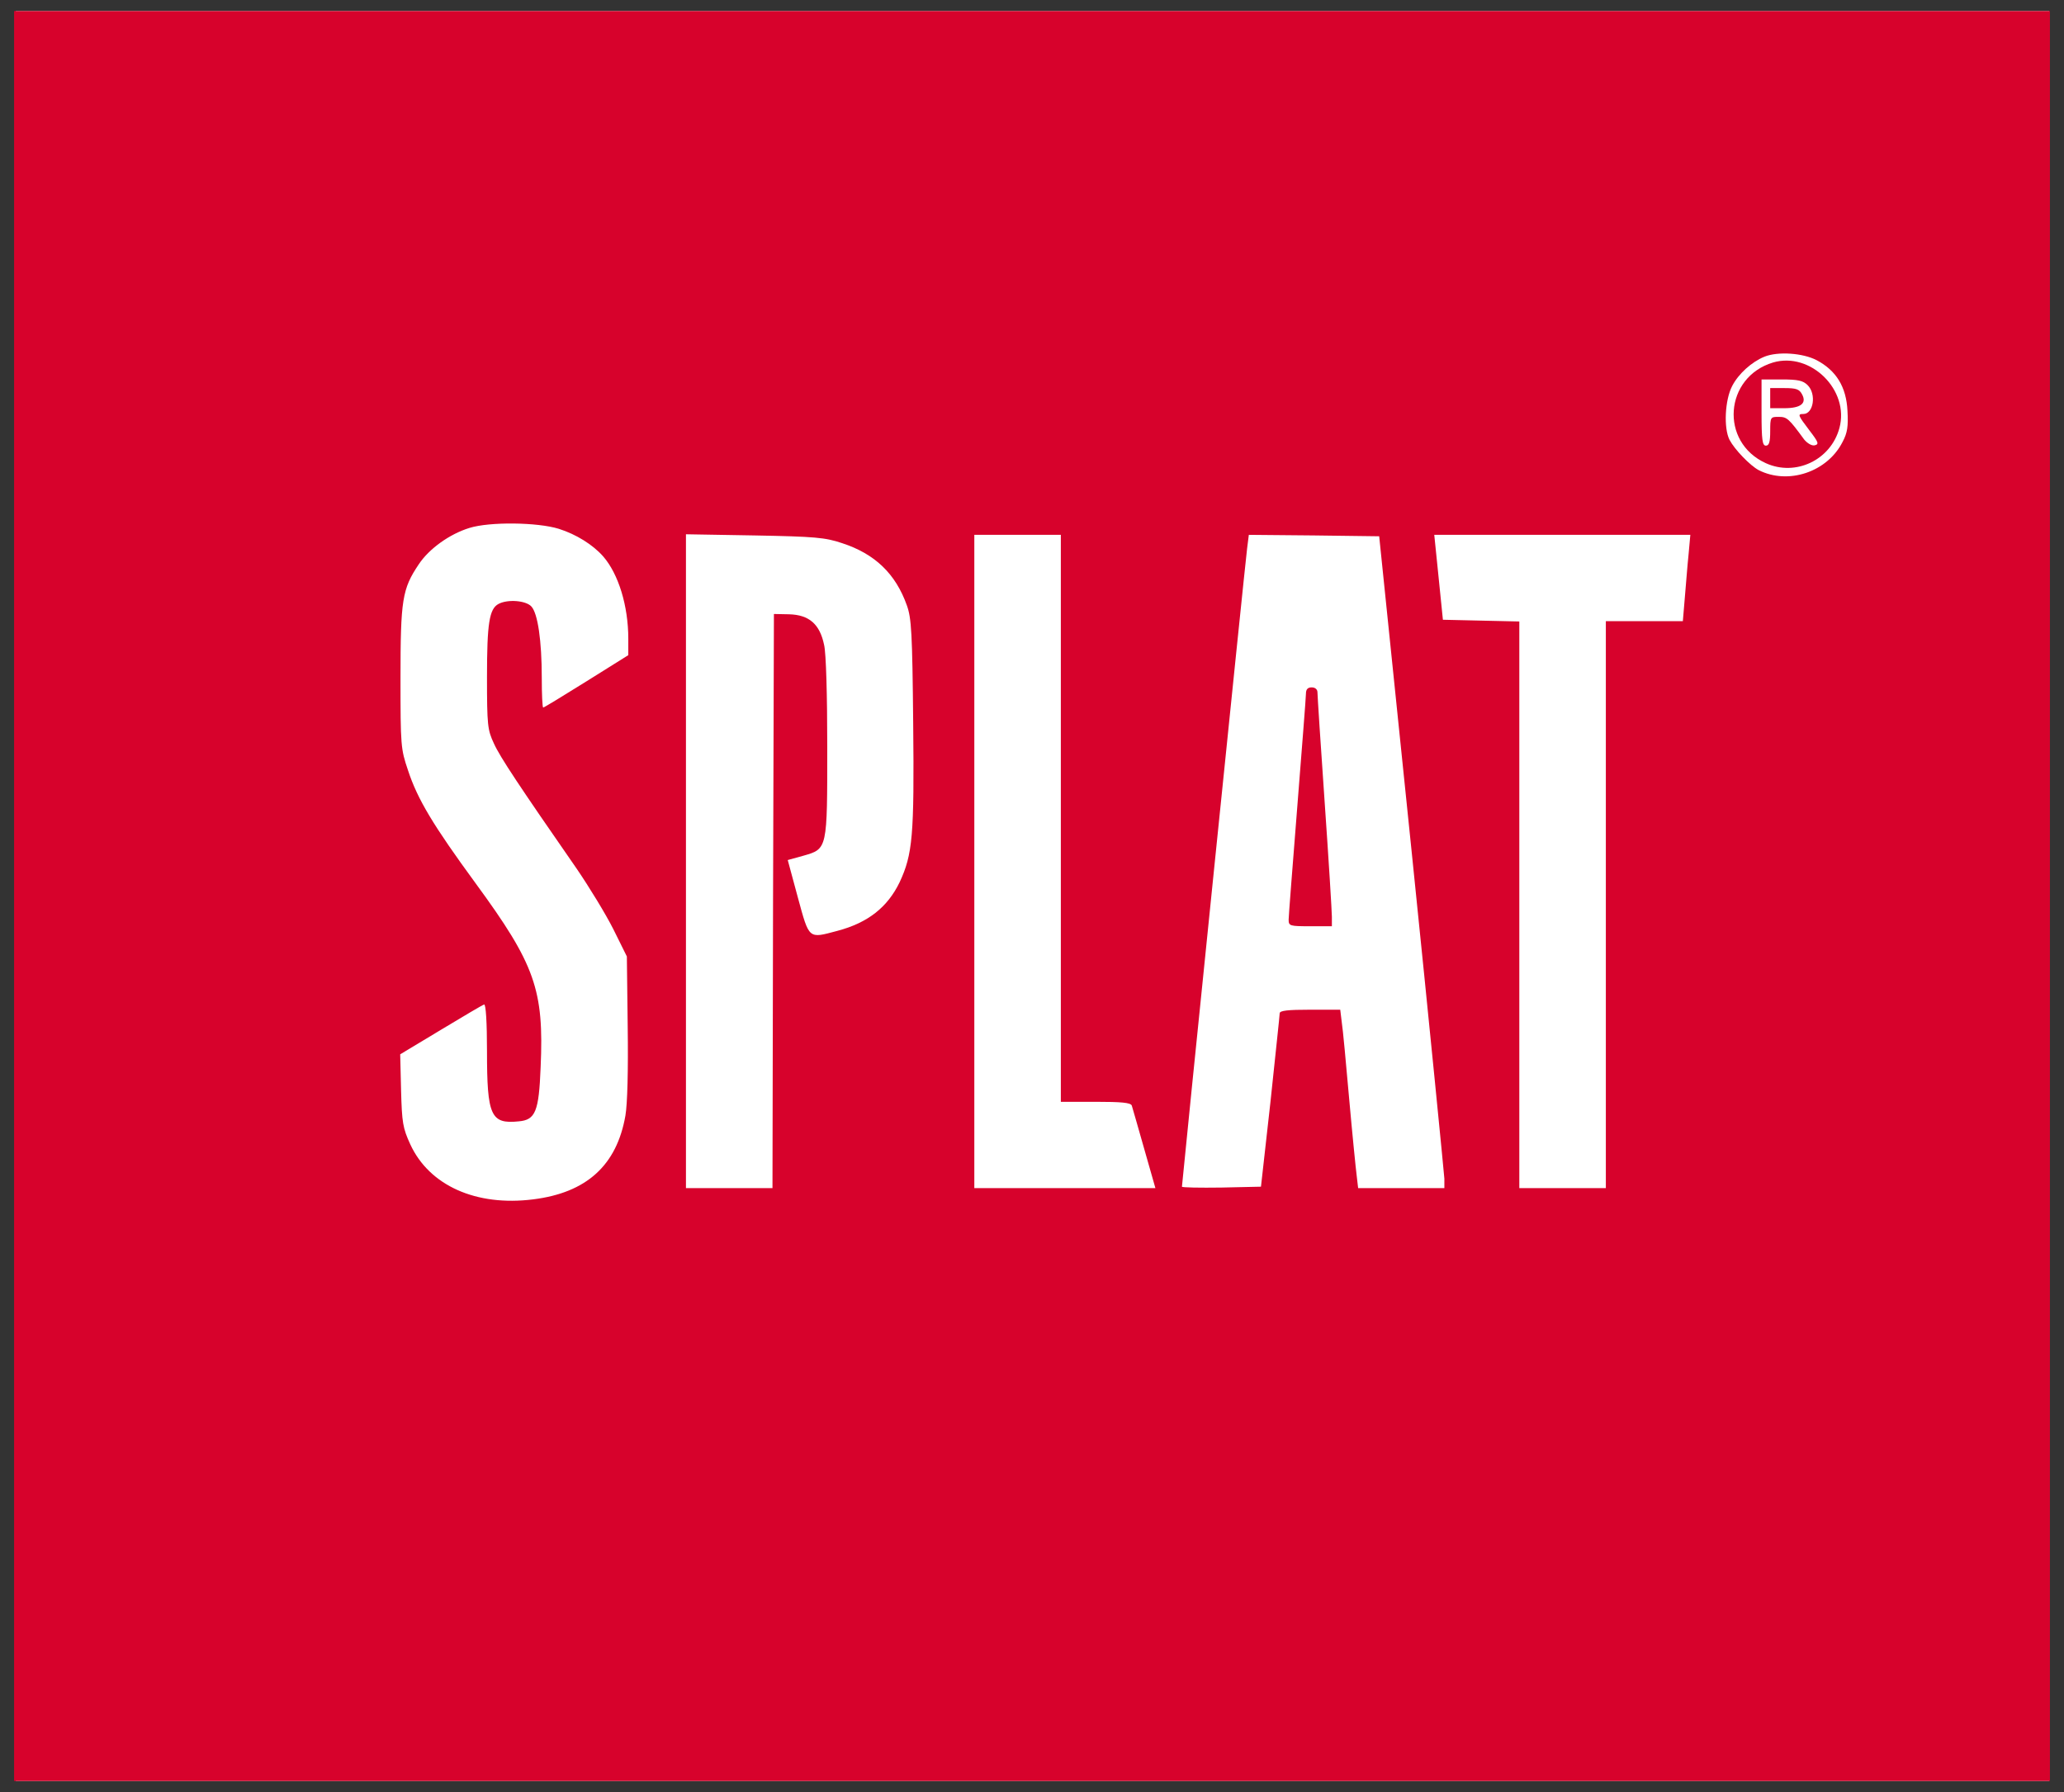 <svg width="76" height="66" viewBox="0 0 76 66" fill="none" xmlns="http://www.w3.org/2000/svg">
<rect x="0" y="0" width="76" height="66" fill="#333333" stroke="none"/>
<g clip-path="url(#clip0_4022_9286)">
<rect x="0.582" y="0.408" width="74.873" height="65.185" fill="white"/>
<path d="M0.519 33V65.593H38H75.481V33V0.408H38H0.519V33ZM66.891 13.265C67.613 13.646 67.985 14.25 68.027 15.13C68.059 15.702 68.027 15.936 67.847 16.275C67.284 17.388 65.84 17.865 64.757 17.314C64.439 17.144 63.876 16.561 63.685 16.201C63.462 15.766 63.515 14.727 63.78 14.219C64.014 13.763 64.502 13.328 64.969 13.137C65.468 12.936 66.382 13 66.891 13.265ZM20.576 19.476C21.213 19.677 21.829 20.059 22.211 20.493C22.774 21.14 23.135 22.316 23.135 23.525V24.129L21.595 25.093C20.746 25.623 20.034 26.058 20.002 26.058C19.971 26.058 19.949 25.57 19.949 24.966C19.949 23.588 19.801 22.592 19.567 22.337C19.365 22.115 18.696 22.062 18.357 22.242C18.017 22.422 17.932 22.952 17.932 24.934C17.932 26.715 17.953 26.884 18.187 27.383C18.41 27.881 19.132 28.962 21.234 31.993C21.691 32.661 22.306 33.668 22.583 34.219L23.082 35.226L23.113 37.812C23.135 39.423 23.103 40.653 23.029 41.087C22.71 42.921 21.595 43.928 19.631 44.172C17.529 44.437 15.808 43.663 15.108 42.147C14.832 41.543 14.8 41.352 14.768 40.155L14.736 38.83L16.233 37.929C17.061 37.431 17.773 37.007 17.826 36.996C17.89 36.975 17.932 37.653 17.932 38.713C17.932 41.098 18.07 41.405 19.1 41.299C19.716 41.246 19.843 40.939 19.907 39.307C20.034 36.456 19.705 35.523 17.507 32.523C15.957 30.404 15.373 29.439 15.023 28.368C14.757 27.584 14.747 27.468 14.747 24.977C14.747 22.094 14.81 21.691 15.415 20.79C15.798 20.207 16.562 19.666 17.284 19.444C18.027 19.211 19.79 19.232 20.576 19.476ZM31.013 20.006C32.213 20.398 32.978 21.129 33.392 22.295C33.562 22.762 33.593 23.313 33.625 26.63C33.668 30.796 33.604 31.463 33.126 32.492C32.68 33.414 31.958 33.986 30.833 34.283C29.76 34.569 29.803 34.611 29.378 33.053L29.006 31.675L29.58 31.516C30.472 31.262 30.461 31.283 30.461 27.499C30.461 25.634 30.419 24.044 30.344 23.747C30.185 22.984 29.792 22.645 29.059 22.624L28.497 22.613L28.465 33.18L28.444 43.758H26.851H25.258V31.718V19.677L27.785 19.72C30.015 19.762 30.387 19.794 31.013 20.006ZM39.062 30.139V40.579H40.336C41.291 40.579 41.631 40.61 41.674 40.716C41.695 40.791 41.907 41.511 42.13 42.306L42.544 43.758H39.21H35.876V31.728V19.698H37.469H39.062V30.139ZM51.984 31.41C52.642 37.823 53.173 43.228 53.184 43.409V43.758H51.601H50.009L49.956 43.303C49.924 43.059 49.796 41.787 49.679 40.473C49.563 39.158 49.446 37.886 49.404 37.632L49.35 37.187H48.236C47.428 37.187 47.131 37.219 47.121 37.314C47.121 37.388 46.961 38.862 46.781 40.579L46.431 43.705L44.976 43.737C44.179 43.748 43.521 43.737 43.521 43.705C43.521 43.589 45.857 20.663 45.921 20.197L45.984 19.698L48.384 19.72L50.784 19.751L51.984 31.41ZM62.177 20.408C62.134 20.811 62.081 21.521 62.039 21.998L61.965 22.878H60.552H59.13V33.318V43.758H57.537H55.944V33.318V22.889L54.543 22.857L53.13 22.825L52.971 21.256L52.812 19.698H57.526H62.241L62.177 20.408Z" fill="#D7022C"/>
<path d="M65.288 13.35C63.493 13.89 63.313 16.285 65.022 17.059C66.116 17.557 67.412 16.943 67.73 15.766C68.112 14.367 66.668 12.947 65.288 13.35ZM66.562 14.187C66.891 14.515 66.775 15.247 66.403 15.247C66.18 15.247 66.201 15.289 66.626 15.851C66.966 16.296 66.987 16.36 66.817 16.402C66.711 16.423 66.552 16.328 66.435 16.19C65.861 15.406 65.798 15.353 65.49 15.353C65.192 15.353 65.182 15.363 65.182 15.883C65.182 16.285 65.139 16.413 65.022 16.413C64.895 16.413 64.863 16.211 64.863 15.194V13.975H65.606C66.212 13.975 66.392 14.017 66.562 14.187Z" fill="#D7022C"/>
<path d="M65.182 14.664V15.034H65.702C66.307 15.034 66.541 14.854 66.35 14.515C66.254 14.335 66.137 14.293 65.713 14.293H65.182V14.664Z" fill="#D7022C"/>
<path d="M48.087 25.549C48.087 25.687 47.938 27.552 47.768 29.715C47.598 31.866 47.45 33.742 47.45 33.869C47.45 34.103 47.492 34.113 48.246 34.113H49.042V33.763C49.042 33.583 48.926 31.686 48.777 29.555C48.628 27.425 48.511 25.602 48.511 25.496C48.511 25.39 48.427 25.316 48.299 25.316C48.151 25.316 48.087 25.39 48.087 25.549Z" fill="#D7022C"/>
</g>
<defs>
<clipPath id="clip0_4022_9286">
<rect width="74.963" height="65.185" fill="white" transform="translate(0.519 0.408)"/>
</clipPath>
</defs>
</svg>
